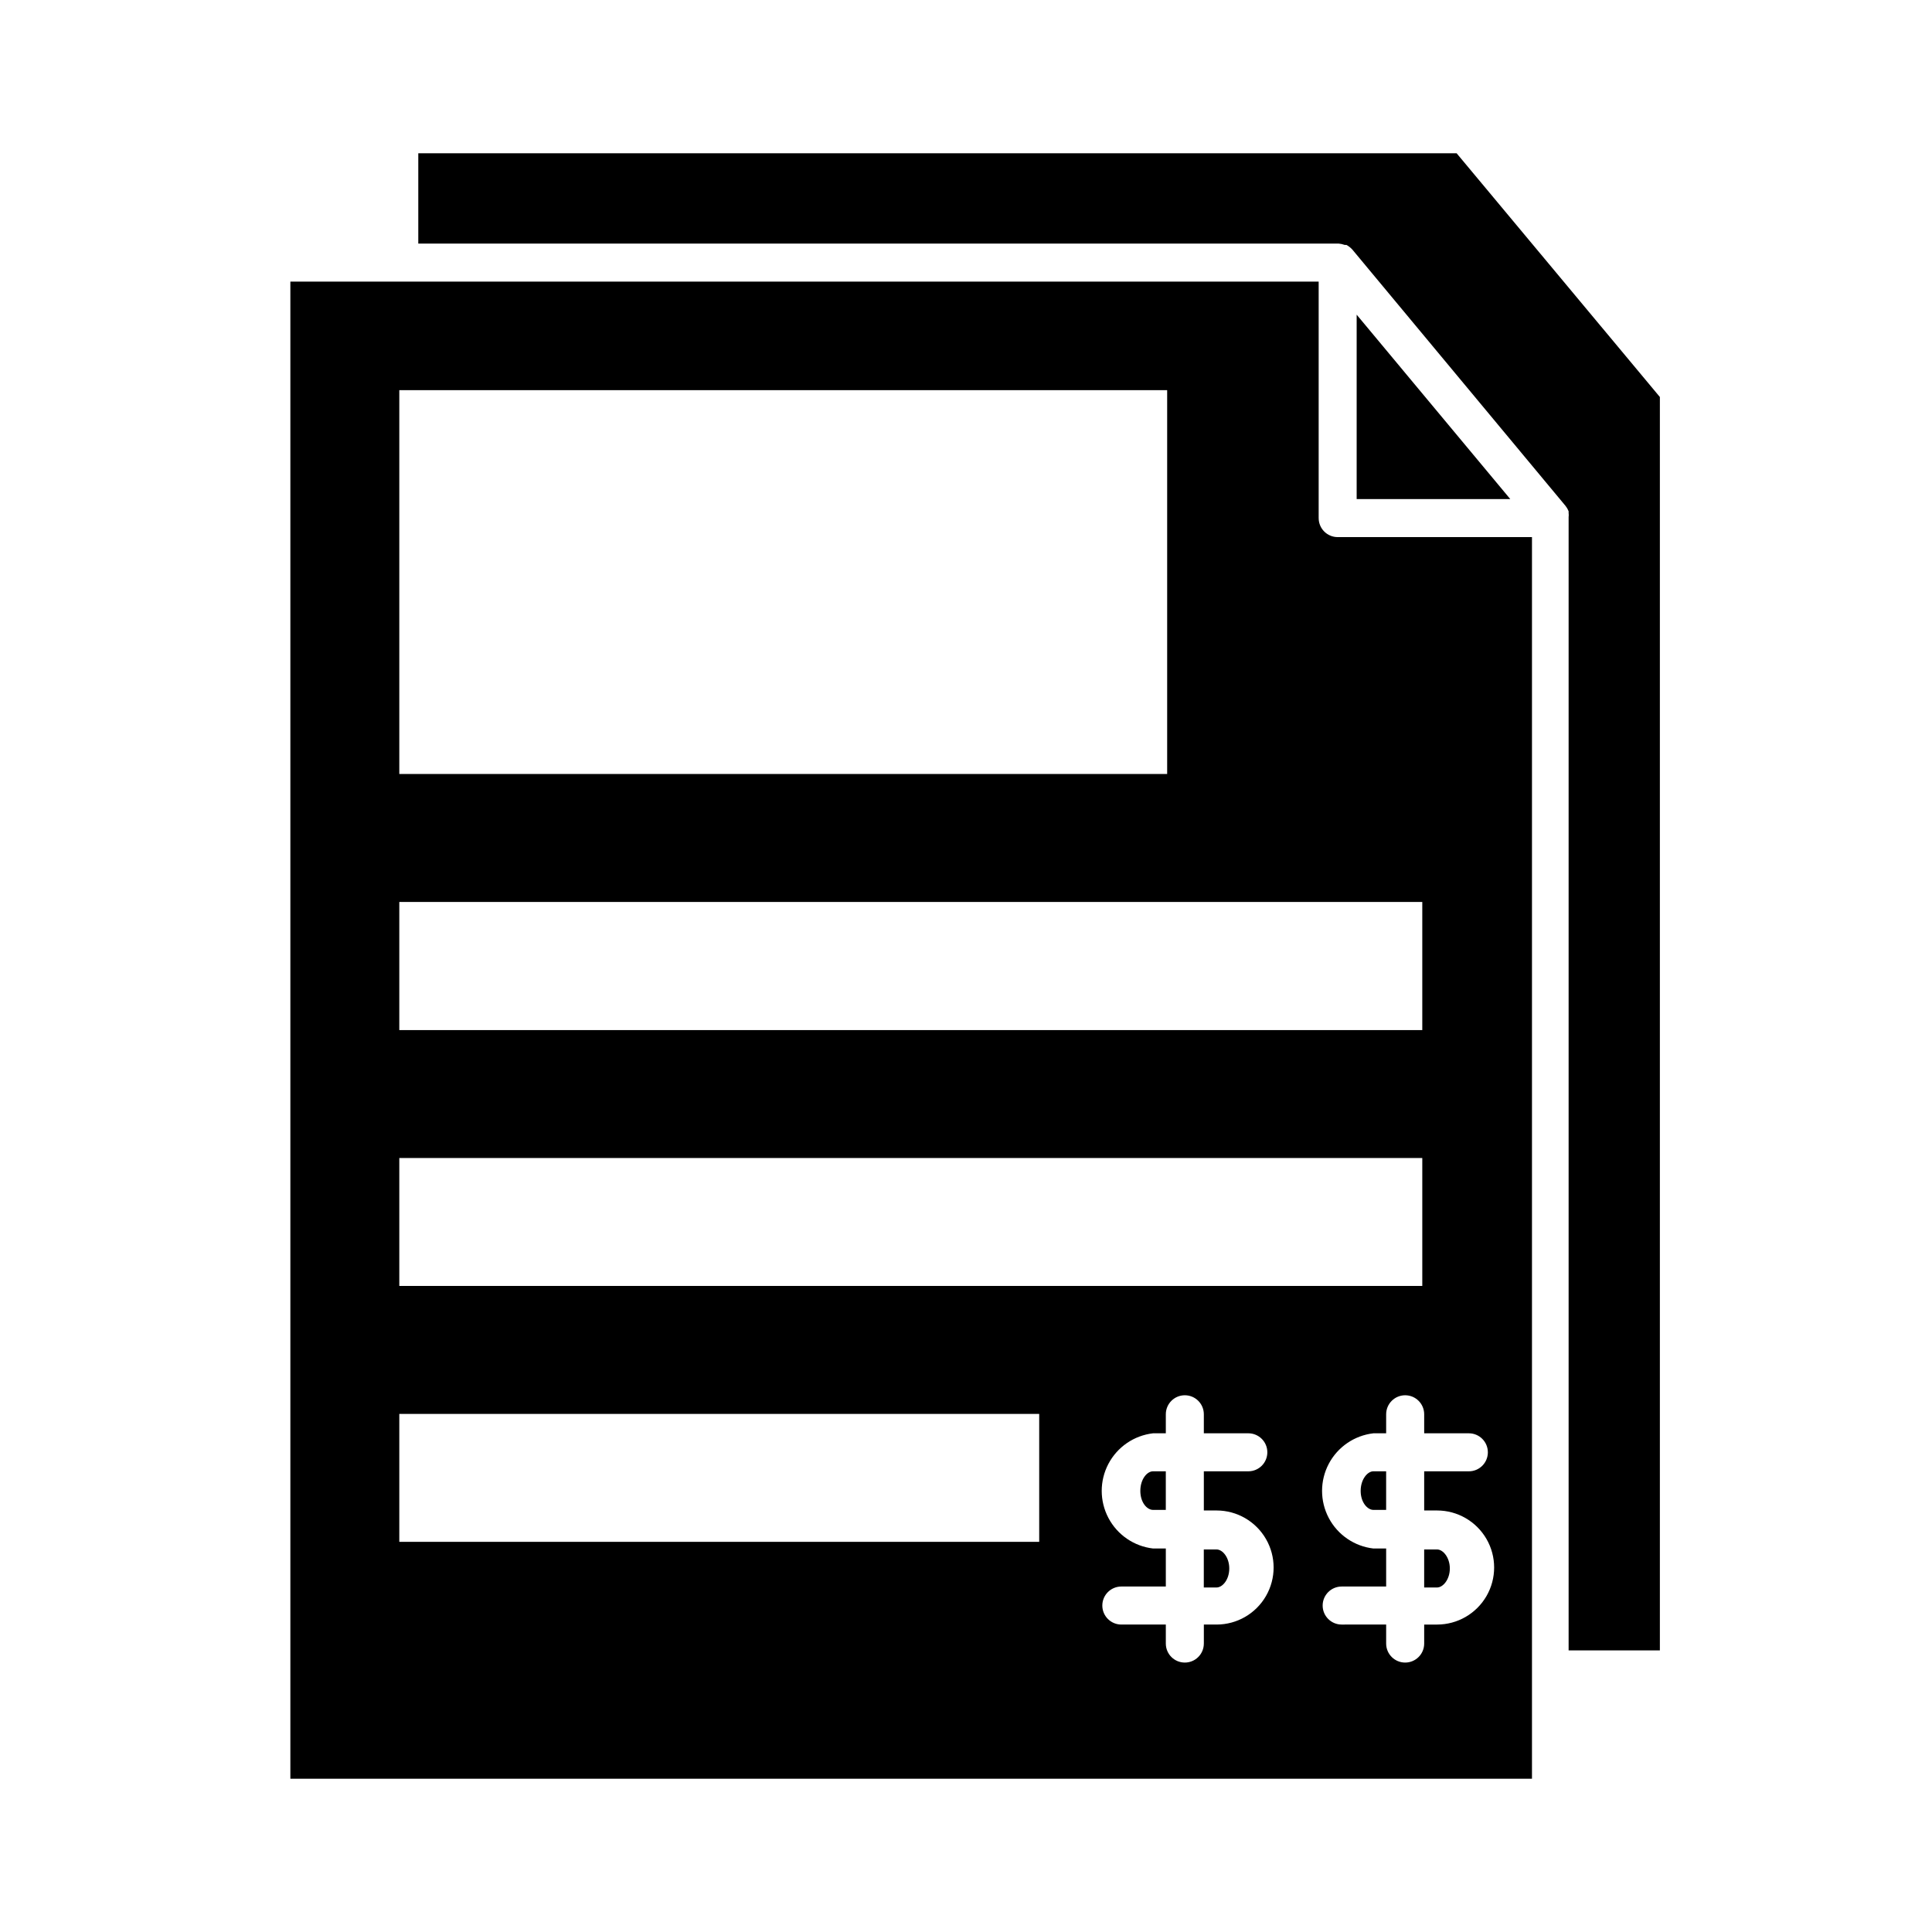 <?xml version="1.0" encoding="UTF-8"?>
<!-- Uploaded to: ICON Repo, www.svgrepo.com, Generator: ICON Repo Mixer Tools -->
<svg fill="#000000" width="800px" height="800px" version="1.1" viewBox="144 144 512 512" xmlns="http://www.w3.org/2000/svg">
 <g>
  <path d="m493.46 281.3v-62.672h-272.51v396.75h329.04v-329.04h-51.492c-2.781 0-5.035-2.258-5.035-5.039zm-243.64-33.906h203.49v101.72h-203.49zm0 203.49h271.1v33.906h-271.1zm169.58 101.72h-169.58v-33.906h169.58zm47.004-8.312h0.004c5.398 0 10.387 2.883 13.086 7.559 2.703 4.676 2.703 10.438 0 15.113-2.699 4.676-7.688 7.559-13.086 7.559h-3.375v5.039l-0.004-0.004c0 2.785-2.254 5.039-5.035 5.039-2.785 0-5.039-2.254-5.039-5.039v-5.039l-11.789 0.004c-2.781 0-5.039-2.258-5.039-5.039s2.258-5.039 5.039-5.039h11.789v-10.078h-3.375v0.004c-5.039-0.582-9.469-3.609-11.836-8.098-2.367-4.488-2.367-9.852 0-14.34 2.367-4.484 6.797-7.516 11.836-8.094h3.375v-5.039c0-2.781 2.254-5.039 5.039-5.039 2.781 0 5.035 2.258 5.035 5.039v5.039h11.789c2.785 0 5.039 2.254 5.039 5.035 0 2.785-2.254 5.039-5.039 5.039h-11.789v10.379zm66.855-20.453h0.004c2.781 0 5.035 2.254 5.035 5.035 0 2.785-2.254 5.039-5.035 5.039h-11.84v10.379h3.426c5.398 0 10.387 2.883 13.09 7.559 2.699 4.676 2.699 10.438 0 15.113-2.703 4.676-7.691 7.559-13.09 7.559h-3.426v5.039-0.004c0 2.785-2.258 5.039-5.039 5.039s-5.039-2.254-5.039-5.039v-5.039l-11.789 0.004c-2.781 0-5.039-2.258-5.039-5.039s2.258-5.039 5.039-5.039h11.789v-10.078h-3.375v0.004c-5.039-0.582-9.469-3.609-11.836-8.098-2.363-4.488-2.363-9.852 0-14.34 2.367-4.484 6.797-7.516 11.836-8.094h3.375v-5.039c0-2.781 2.258-5.039 5.039-5.039s5.039 2.258 5.039 5.039v5.039zm-12.34-106.86h-271.1v-33.957h271.1z"/>
  <path d="m463.02 564.7h3.375c1.613 0 3.375-2.117 3.375-5.039s-1.762-5.039-3.375-5.039h-3.375z"/>
  <path d="m504.59 539.1c0 3.074 1.812 5.039 3.375 5.039h3.375v-10.23h-3.375c-1.562 0-3.375 2.117-3.375 5.191z"/>
  <path d="m521.42 564.7h3.426c1.562 0 3.375-2.117 3.375-5.039s-1.812-5.039-3.375-5.039h-3.426z"/>
  <path d="m446.2 539.1c0 3.074 1.762 5.039 3.375 5.039h3.375v-10.23h-3.375c-1.613 0-3.375 2.117-3.375 5.191z"/>
  <path d="m254.85 184.62v23.93h243.89c0.551 0.047 1.094 0.164 1.609 0.352h0.457c0.582 0.312 1.109 0.723 1.559 1.211l56.527 67.965c0.336 0.426 0.609 0.902 0.809 1.41v0.453c0.047 0.367 0.047 0.738 0 1.109v0.25 300.07h24.184v-332.16l-53.859-64.586z"/>
  <path d="m503.53 276.26h40.707l-40.707-48.867z"/>
 </g>
</svg>